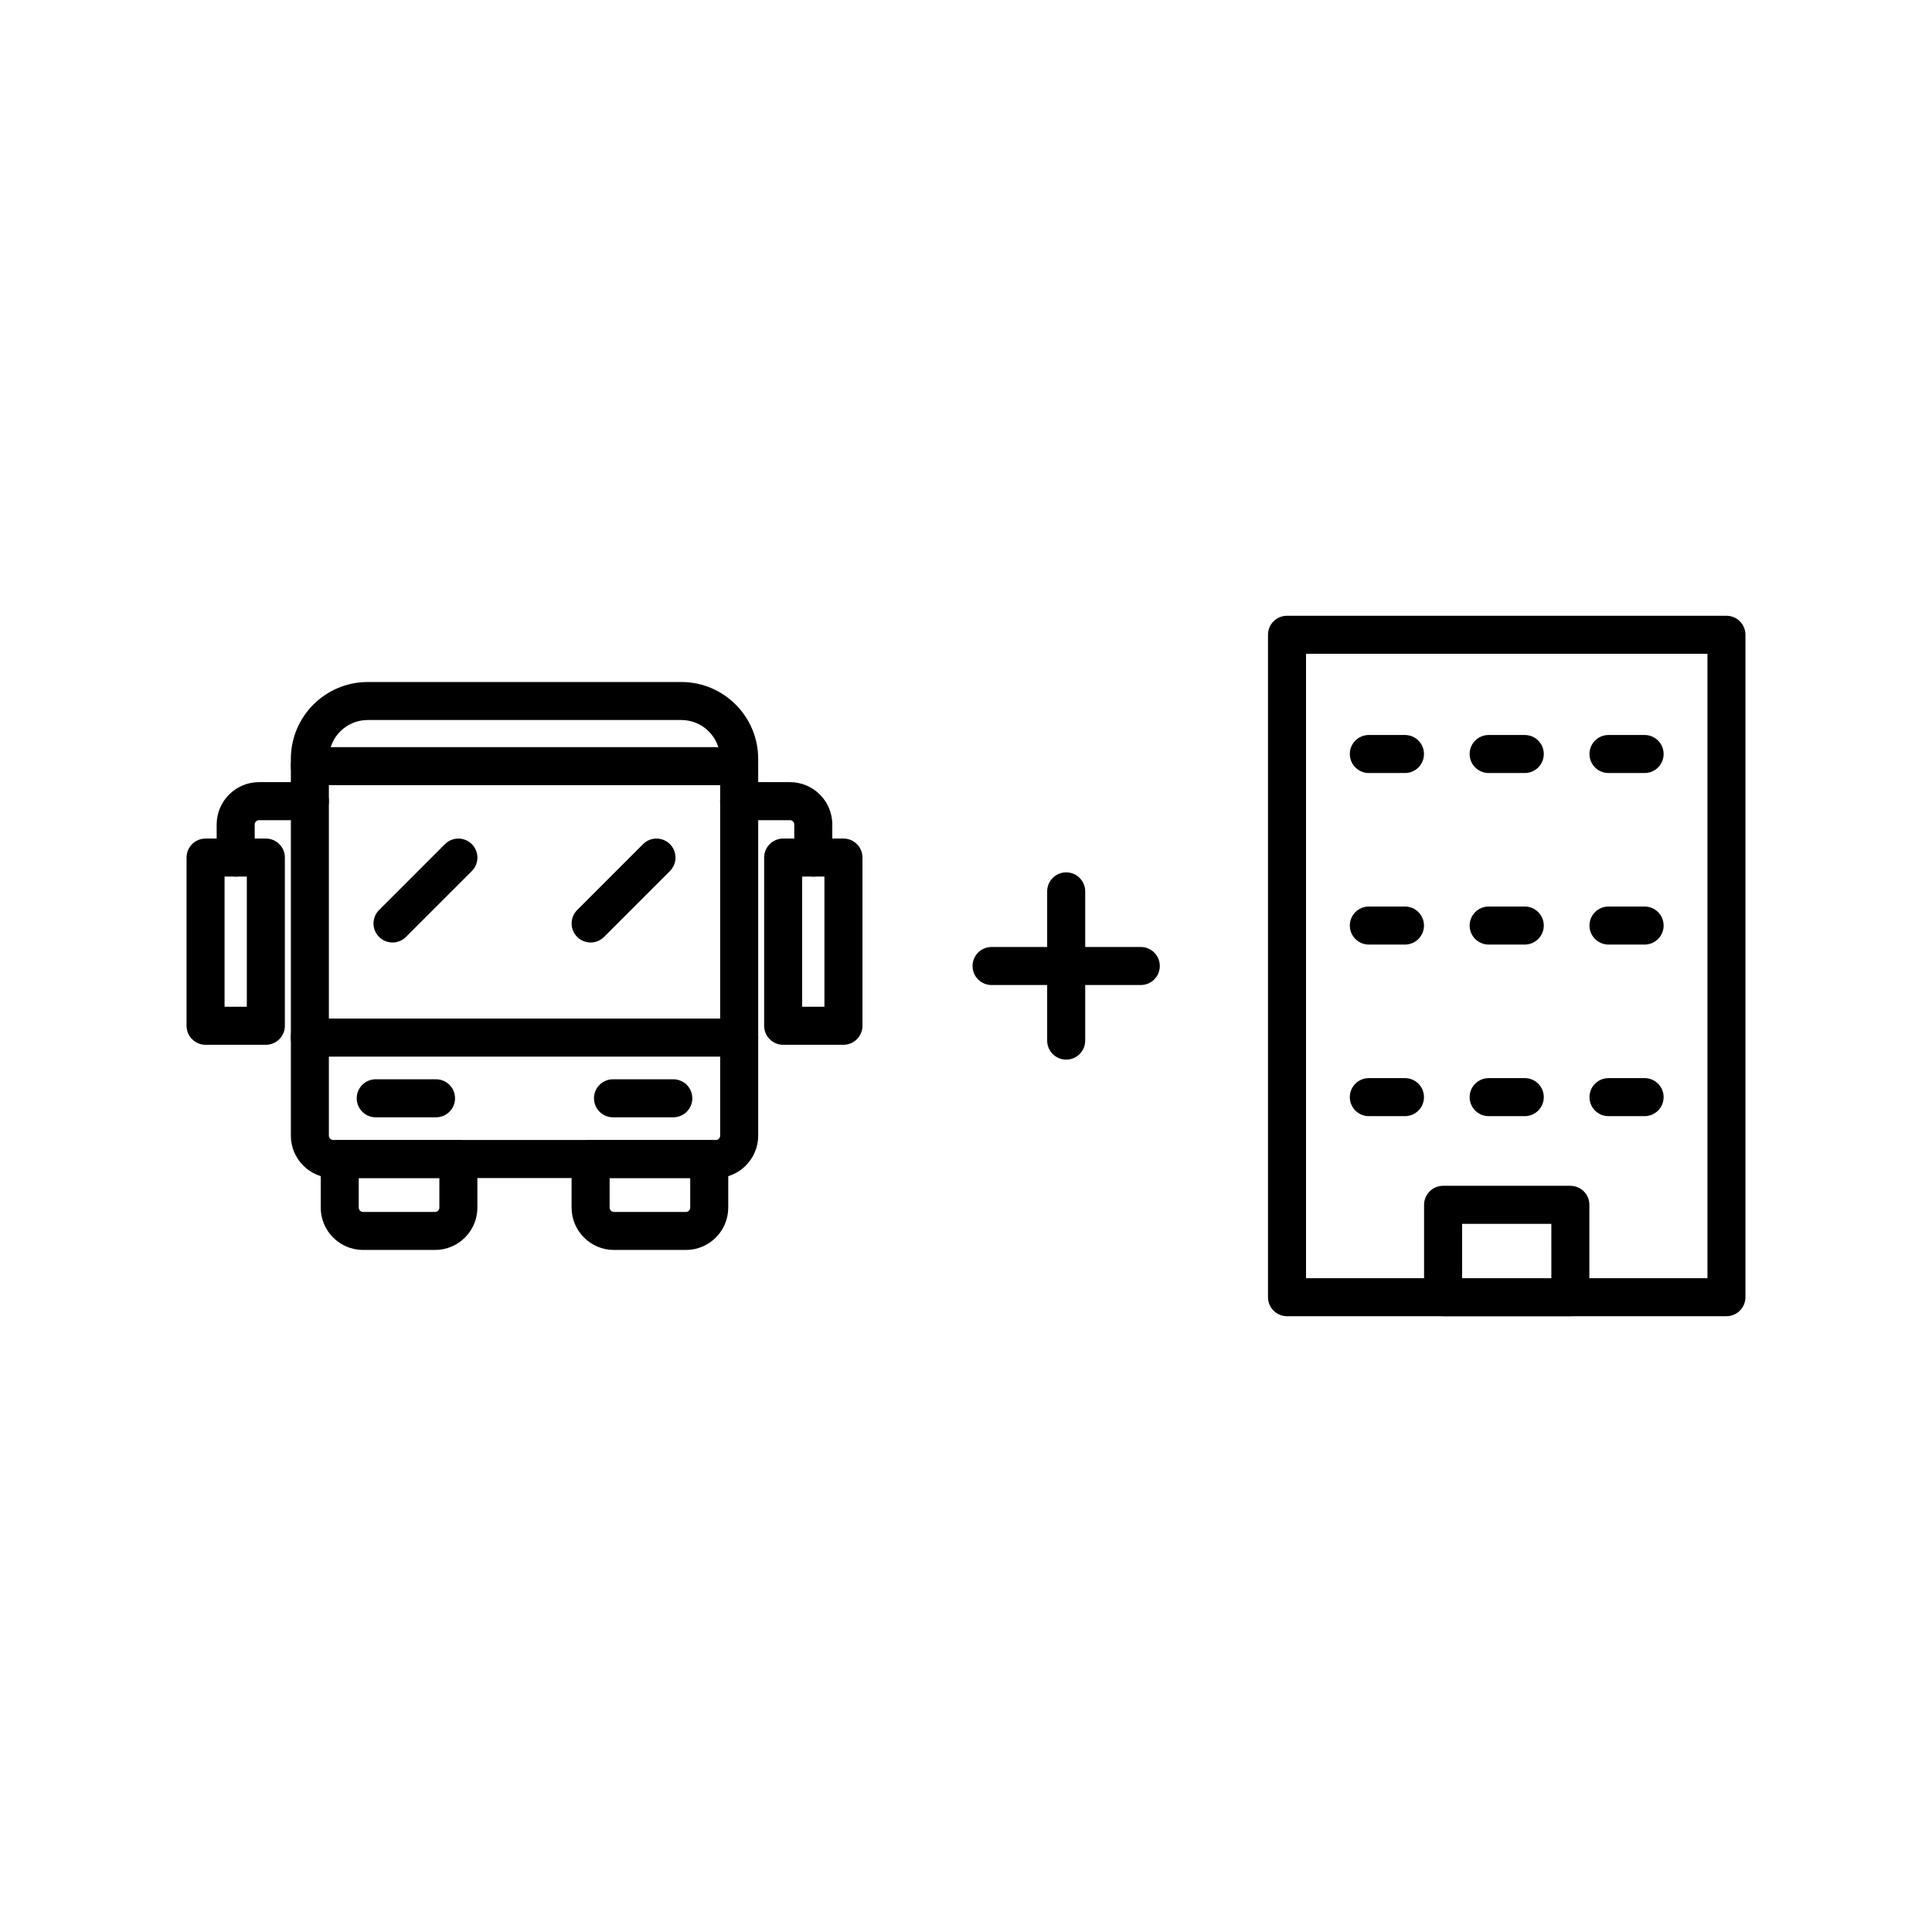 <?xml version="1.0" encoding="UTF-8"?>
<!-- The Best Svg Icon site in the world: iconSvg.co, Visit us! https://iconsvg.co -->
<svg fill="#000000" width="800px" height="800px" version="1.1" viewBox="144 144 512 512" xmlns="http://www.w3.org/2000/svg">
 <g>
  <path d="m601.52 492.81h-116.45c-2.785 0-5.039-2.254-5.039-5.039v-175.55c0-2.785 2.254-5.039 5.039-5.039l116.45 0.004c2.785 0 5.039 2.254 5.039 5.039v175.55c-0.004 2.781-2.254 5.035-5.039 5.035zm-111.41-10.074h106.38v-165.47l-106.38-0.004z"/>
  <path d="m560.16 492.81h-33.727c-2.785 0-5.039-2.254-5.039-5.039v-24.48c0-2.785 2.254-5.039 5.039-5.039h33.727c2.785 0 5.039 2.254 5.039 5.039v24.48c0 2.785-2.254 5.039-5.039 5.039zm-28.688-10.074h23.652l-0.004-14.406h-23.652z"/>
  <path d="m579.84 348.86h-9.574c-2.785 0-5.039-2.254-5.039-5.039s2.254-5.039 5.039-5.039h9.574c2.785 0 5.039 2.254 5.039 5.039s-2.254 5.039-5.039 5.039z"/>
  <path d="m548.08 348.86h-9.57c-2.785 0-5.039-2.254-5.039-5.039s2.254-5.039 5.039-5.039h9.57c2.785 0 5.039 2.254 5.039 5.039s-2.254 5.039-5.039 5.039z"/>
  <path d="m516.33 348.86h-9.574c-2.785 0-5.039-2.254-5.039-5.039s2.254-5.039 5.039-5.039h9.574c2.785 0 5.039 2.254 5.039 5.039s-2.254 5.039-5.039 5.039z"/>
  <path d="m579.84 394.32h-9.574c-2.785 0-5.039-2.254-5.039-5.039s2.254-5.039 5.039-5.039h9.574c2.785 0 5.039 2.254 5.039 5.039s-2.254 5.039-5.039 5.039z"/>
  <path d="m548.08 394.32h-9.57c-2.785 0-5.039-2.254-5.039-5.039s2.254-5.039 5.039-5.039h9.57c2.785 0 5.039 2.254 5.039 5.039s-2.254 5.039-5.039 5.039z"/>
  <path d="m516.33 394.32h-9.574c-2.785 0-5.039-2.254-5.039-5.039s2.254-5.039 5.039-5.039h9.574c2.785 0 5.039 2.254 5.039 5.039s-2.254 5.039-5.039 5.039z"/>
  <path d="m579.84 439.79h-9.574c-2.785 0-5.039-2.254-5.039-5.039s2.254-5.039 5.039-5.039h9.574c2.785 0 5.039 2.254 5.039 5.039s-2.254 5.039-5.039 5.039z"/>
  <path d="m548.08 439.79h-9.57c-2.785 0-5.039-2.254-5.039-5.039s2.254-5.039 5.039-5.039h9.57c2.785 0 5.039 2.254 5.039 5.039s-2.254 5.039-5.039 5.039z"/>
  <path d="m516.33 439.79h-9.574c-2.785 0-5.039-2.254-5.039-5.039s2.254-5.039 5.039-5.039h9.574c2.785 0 5.039 2.254 5.039 5.039s-2.254 5.039-5.039 5.039z"/>
  <path d="m426.55 424.81c-2.785 0-5.039-2.254-5.039-5.039v-39.547c0-2.785 2.254-5.039 5.039-5.039 2.785 0 5.039 2.254 5.039 5.039v39.547c0 2.789-2.254 5.039-5.039 5.039z"/>
  <path d="m446.32 405.04h-39.547c-2.785 0-5.039-2.254-5.039-5.039s2.254-5.039 5.039-5.039h39.547c2.785 0 5.039 2.254 5.039 5.039 0 2.789-2.254 5.039-5.039 5.039z"/>
  <path d="m333.7 456.19h-101.39c-6.188 0-11.227-5.031-11.227-11.223v-99.859c0-11.23 9.141-20.367 20.375-20.367h83.105c11.23 0 20.367 9.137 20.367 20.367v99.855c-0.004 6.191-5.035 11.227-11.227 11.227zm-92.25-121.38c-5.676 0-10.297 4.613-10.297 10.293v99.855c0 0.629 0.516 1.145 1.152 1.145h101.4c0.629 0 1.145-0.516 1.145-1.145v-99.855c0-5.676-4.613-10.293-10.293-10.293z"/>
  <path d="m214.45 420.88h-15.973c-2.785 0-5.039-2.254-5.039-5.039v-44.578c0-2.785 2.254-5.039 5.039-5.039h15.977c2.785 0 5.039 2.254 5.039 5.039v44.582c-0.004 2.781-2.258 5.035-5.043 5.035zm-10.938-10.074h5.898v-34.504h-5.898z"/>
  <path d="m259.29 475.25h-19.07c-6.188 0-11.223-5.031-11.223-11.223v-12.879c0-2.785 2.254-5.039 5.039-5.039h31.438c2.785 0 5.039 2.254 5.039 5.039v12.879c0 6.191-5.031 11.223-11.223 11.223zm-20.215-19.062v7.844c0 0.629 0.516 1.145 1.145 1.145h19.07c0.629 0 1.145-0.516 1.145-1.145v-7.844z"/>
  <path d="m325.77 475.25h-19.07c-6.188 0-11.223-5.031-11.223-11.223v-12.879c0-2.785 2.254-5.039 5.039-5.039h31.438c2.785 0 5.039 2.254 5.039 5.039v12.879c0 6.191-5.031 11.223-11.223 11.223zm-20.215-19.062v7.844c0 0.629 0.516 1.145 1.145 1.145h19.07c0.629 0 1.145-0.516 1.145-1.145v-7.844z"/>
  <path d="m339.89 424.01h-113.79c-2.785 0-5.039-2.254-5.039-5.039s2.254-5.039 5.039-5.039h113.8c2.785 0 5.039 2.254 5.039 5.039-0.004 2.785-2.258 5.039-5.043 5.039z"/>
  <path d="m339.88 352.08h-113.77c-2.785 0-5.039-2.254-5.039-5.039 0-2.785 2.254-5.039 5.039-5.039h113.77c2.785 0 5.039 2.254 5.039 5.039 0 2.785-2.254 5.039-5.039 5.039z"/>
  <path d="m206.46 376.3c-2.785 0-5.039-2.254-5.039-5.039v-8.762c0-6.188 5.031-11.223 11.223-11.223h13.461c2.785 0 5.039 2.254 5.039 5.039 0 2.785-2.254 5.039-5.039 5.039h-13.461c-0.629 0-1.145 0.516-1.145 1.145v8.762c0 2.785-2.254 5.039-5.039 5.039z"/>
  <path d="m367.52 420.88h-15.977c-2.785 0-5.039-2.254-5.039-5.039l0.004-44.578c0-2.785 2.254-5.039 5.039-5.039h15.977c2.785 0 5.039 2.254 5.039 5.039v44.582c-0.004 2.781-2.258 5.035-5.043 5.035zm-10.938-10.074h5.898v-34.504h-5.898z"/>
  <path d="m359.53 376.3c-2.785 0-5.039-2.254-5.039-5.039v-8.762c0-0.629-0.516-1.145-1.145-1.145h-13.465c-2.785 0-5.039-2.254-5.039-5.039 0-2.785 2.254-5.039 5.039-5.039h13.465c6.188 0 11.223 5.031 11.223 11.223v8.762c0 2.785-2.254 5.039-5.039 5.039z"/>
  <path d="m259.55 440.1h-15.977c-2.785 0-5.039-2.254-5.039-5.039s2.254-5.039 5.039-5.039h15.977c2.785 0 5.039 2.254 5.039 5.039s-2.254 5.039-5.039 5.039z"/>
  <path d="m322.43 440.1h-15.98c-2.785 0-5.039-2.254-5.039-5.039s2.254-5.039 5.039-5.039h15.98c2.785 0 5.039 2.254 5.039 5.039-0.004 2.785-2.254 5.039-5.039 5.039z"/>
  <path d="m248.02 393.77c-1.289 0-2.578-0.492-3.562-1.477-1.969-1.969-1.969-5.156 0-7.125l17.461-17.461c1.969-1.969 5.156-1.969 7.125 0s1.969 5.156 0 7.125l-17.461 17.461c-0.984 0.984-2.273 1.477-3.562 1.477z"/>
  <path d="m300.52 393.77c-1.289 0-2.578-0.492-3.562-1.477-1.969-1.969-1.969-5.156 0-7.125l17.457-17.461c1.969-1.969 5.156-1.969 7.125 0s1.969 5.156 0 7.125l-17.457 17.461c-0.984 0.984-2.273 1.477-3.562 1.477z"/>
 </g>
</svg>